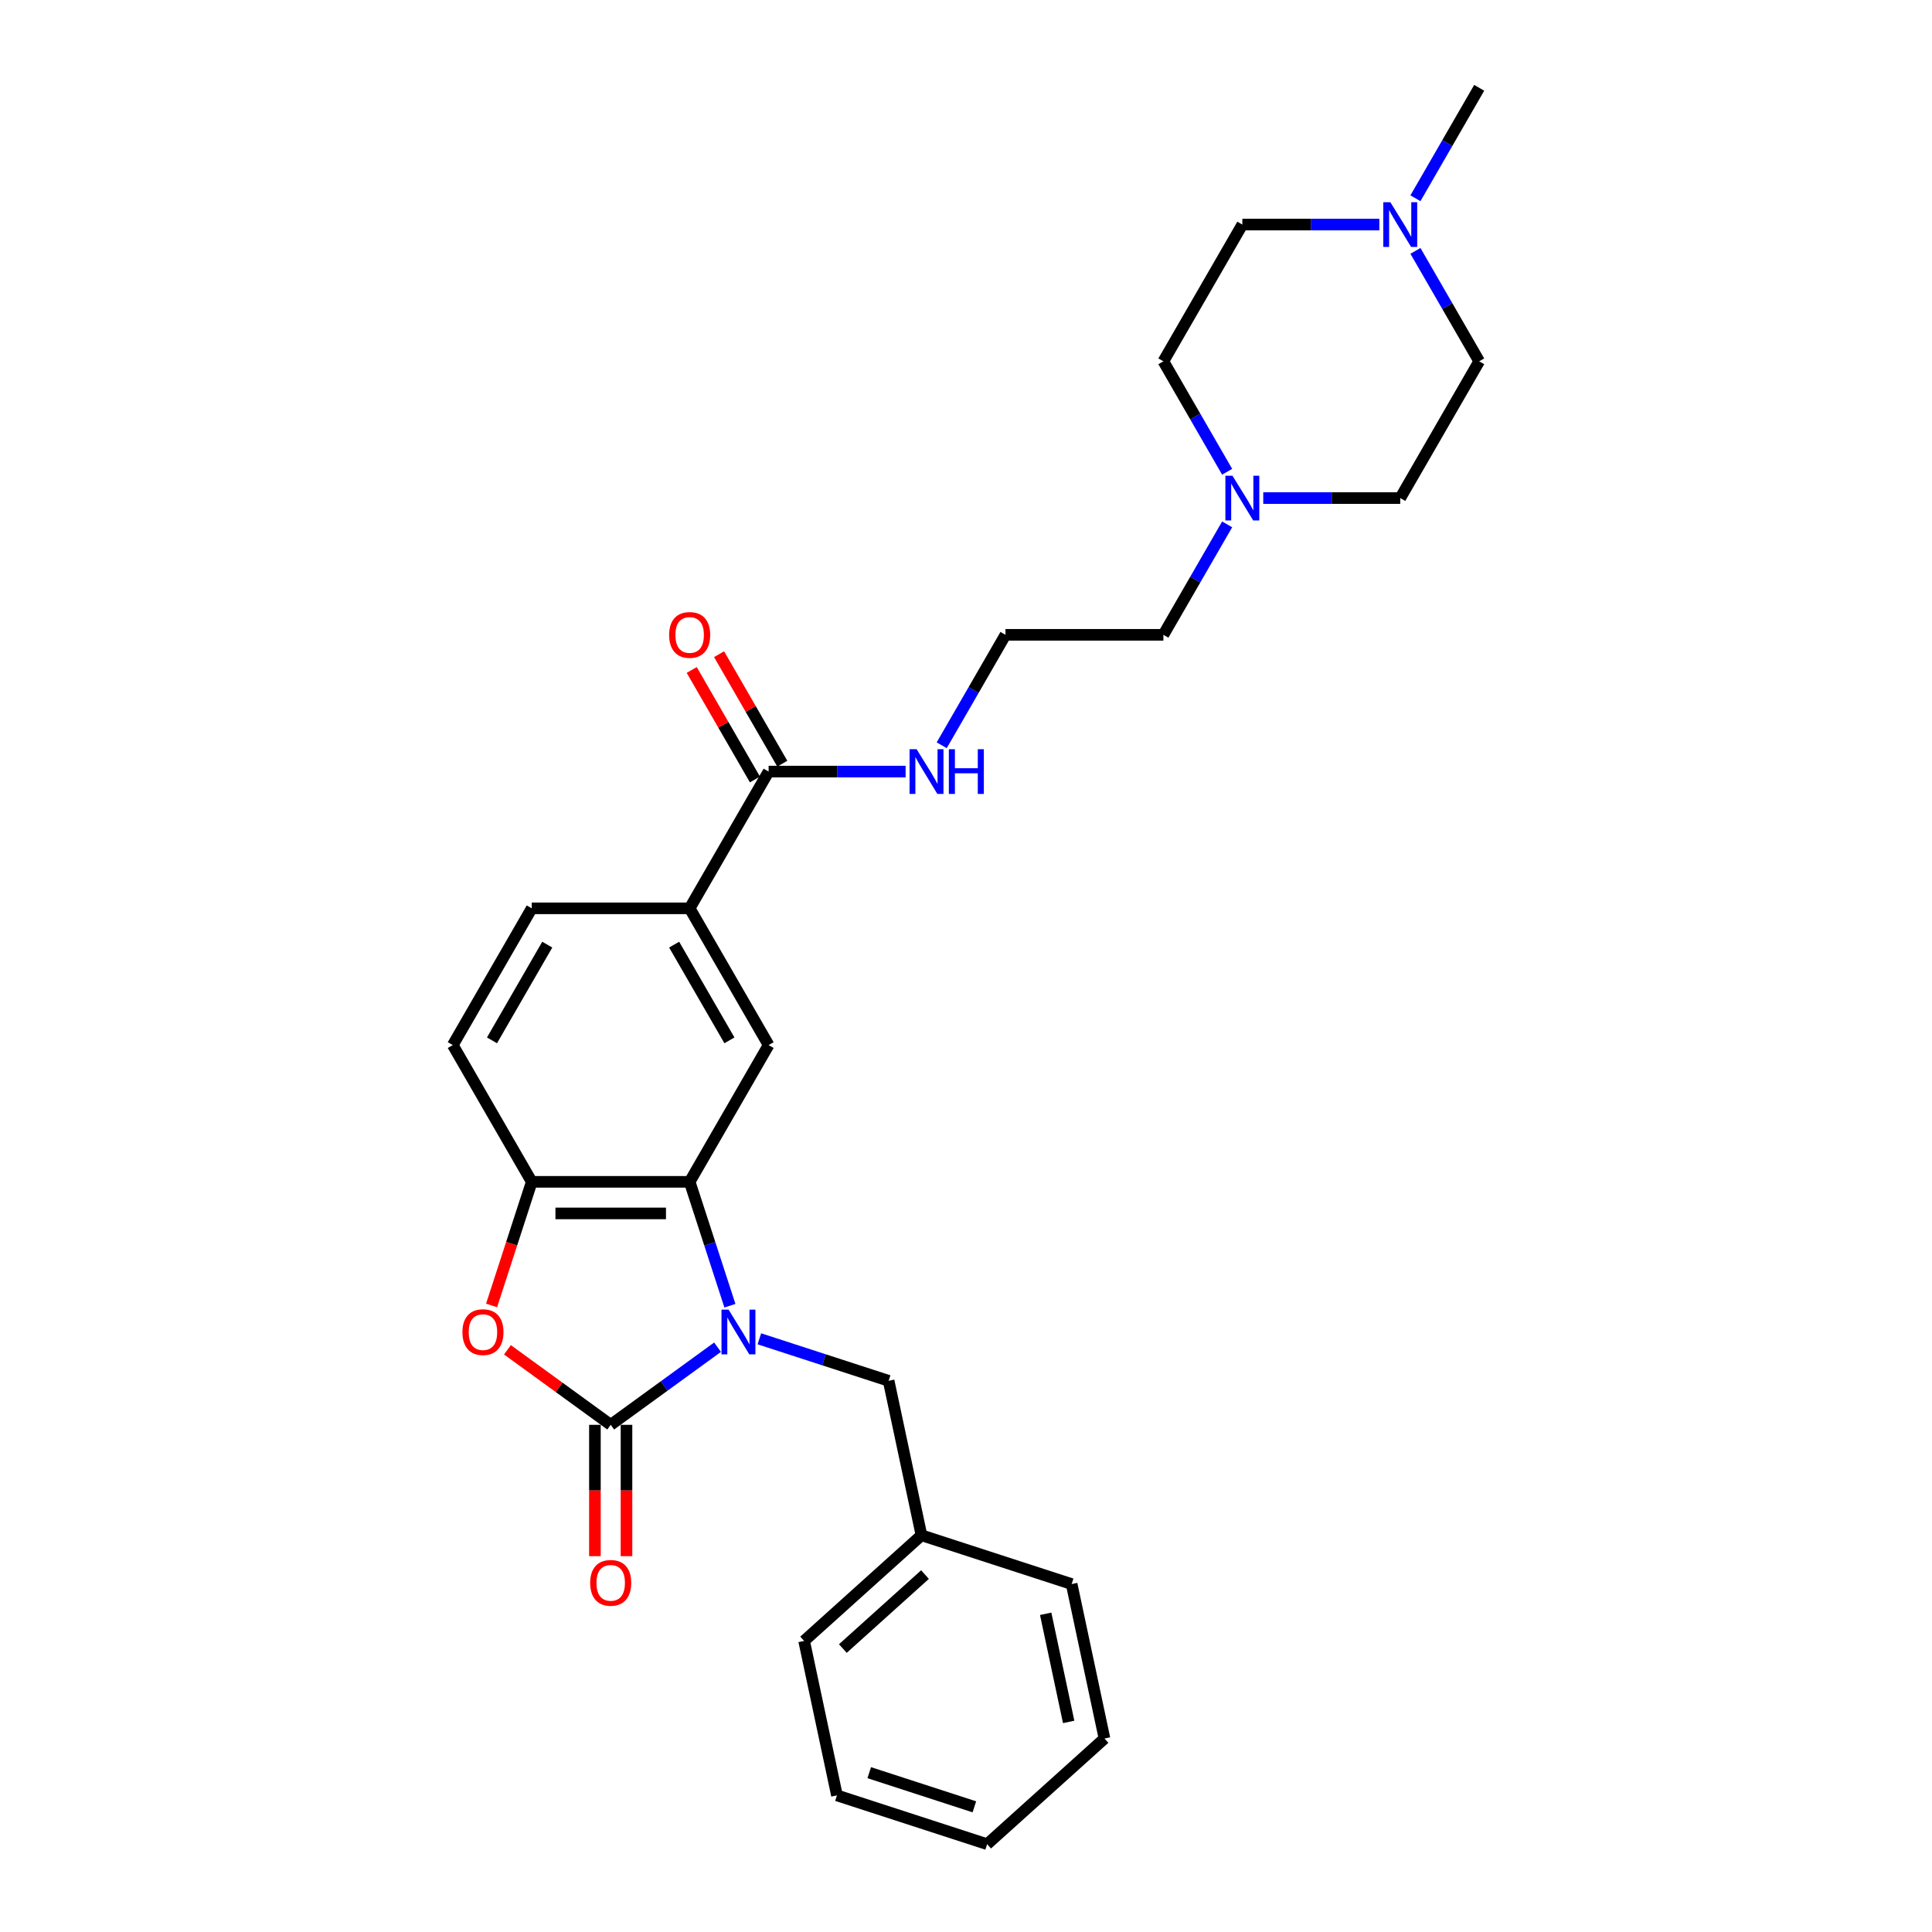 <?xml version='1.0' encoding='iso-8859-1'?>
<svg version='1.1' baseProfile='full'
              xmlns='http://www.w3.org/2000/svg'
                      xmlns:rdkit='http://www.rdkit.org/xml'
                      xmlns:xlink='http://www.w3.org/1999/xlink'
                  xml:space='preserve'
width='1000px' height='1000px' viewBox='0 0 1000 1000'>
<!-- END OF HEADER -->
<rect style='opacity:1.0;fill:#FFFFFF;stroke:none' width='1000' height='1000' x='0' y='0'> </rect>
<path class='bond-0' d='M 371.403,697.311 L 343.752,717.4' style='fill:none;fill-rule:evenodd;stroke:#0000FF;stroke-width:6px;stroke-linecap:butt;stroke-linejoin:miter;stroke-opacity:1' />
<path class='bond-0' d='M 343.752,717.4 L 316.101,737.49' style='fill:none;fill-rule:evenodd;stroke:#000000;stroke-width:6px;stroke-linecap:butt;stroke-linejoin:miter;stroke-opacity:1' />
<path class='bond-1' d='M 377.8,675.832 L 367.384,643.774' style='fill:none;fill-rule:evenodd;stroke:#0000FF;stroke-width:6px;stroke-linecap:butt;stroke-linejoin:miter;stroke-opacity:1' />
<path class='bond-1' d='M 367.384,643.774 L 356.968,611.716' style='fill:none;fill-rule:evenodd;stroke:#000000;stroke-width:6px;stroke-linecap:butt;stroke-linejoin:miter;stroke-opacity:1' />
<path class='bond-7' d='M 393.046,692.965 L 426.501,703.835' style='fill:none;fill-rule:evenodd;stroke:#0000FF;stroke-width:6px;stroke-linecap:butt;stroke-linejoin:miter;stroke-opacity:1' />
<path class='bond-7' d='M 426.501,703.835 L 459.957,714.705' style='fill:none;fill-rule:evenodd;stroke:#000000;stroke-width:6px;stroke-linecap:butt;stroke-linejoin:miter;stroke-opacity:1' />
<path class='bond-2' d='M 316.101,737.49 L 289.374,718.071' style='fill:none;fill-rule:evenodd;stroke:#000000;stroke-width:6px;stroke-linecap:butt;stroke-linejoin:miter;stroke-opacity:1' />
<path class='bond-2' d='M 289.374,718.071 L 262.647,698.653' style='fill:none;fill-rule:evenodd;stroke:#FF0000;stroke-width:6px;stroke-linecap:butt;stroke-linejoin:miter;stroke-opacity:1' />
<path class='bond-10' d='M 307.928,737.49 L 307.928,771.482' style='fill:none;fill-rule:evenodd;stroke:#000000;stroke-width:6px;stroke-linecap:butt;stroke-linejoin:miter;stroke-opacity:1' />
<path class='bond-10' d='M 307.928,771.482 L 307.928,805.475' style='fill:none;fill-rule:evenodd;stroke:#FF0000;stroke-width:6px;stroke-linecap:butt;stroke-linejoin:miter;stroke-opacity:1' />
<path class='bond-10' d='M 324.274,737.49 L 324.274,771.482' style='fill:none;fill-rule:evenodd;stroke:#000000;stroke-width:6px;stroke-linecap:butt;stroke-linejoin:miter;stroke-opacity:1' />
<path class='bond-10' d='M 324.274,771.482 L 324.274,805.475' style='fill:none;fill-rule:evenodd;stroke:#FF0000;stroke-width:6px;stroke-linecap:butt;stroke-linejoin:miter;stroke-opacity:1' />
<path class='bond-3' d='M 356.968,611.716 L 275.235,611.716' style='fill:none;fill-rule:evenodd;stroke:#000000;stroke-width:6px;stroke-linecap:butt;stroke-linejoin:miter;stroke-opacity:1' />
<path class='bond-3' d='M 344.708,628.062 L 287.495,628.062' style='fill:none;fill-rule:evenodd;stroke:#000000;stroke-width:6px;stroke-linecap:butt;stroke-linejoin:miter;stroke-opacity:1' />
<path class='bond-4' d='M 356.968,611.716 L 397.834,540.933' style='fill:none;fill-rule:evenodd;stroke:#000000;stroke-width:6px;stroke-linecap:butt;stroke-linejoin:miter;stroke-opacity:1' />
<path class='bond-28' d='M 254.445,675.701 L 264.84,643.708' style='fill:none;fill-rule:evenodd;stroke:#FF0000;stroke-width:6px;stroke-linecap:butt;stroke-linejoin:miter;stroke-opacity:1' />
<path class='bond-28' d='M 264.84,643.708 L 275.235,611.716' style='fill:none;fill-rule:evenodd;stroke:#000000;stroke-width:6px;stroke-linecap:butt;stroke-linejoin:miter;stroke-opacity:1' />
<path class='bond-11' d='M 275.235,611.716 L 234.368,540.933' style='fill:none;fill-rule:evenodd;stroke:#000000;stroke-width:6px;stroke-linecap:butt;stroke-linejoin:miter;stroke-opacity:1' />
<path class='bond-6' d='M 397.834,540.933 L 356.968,470.151' style='fill:none;fill-rule:evenodd;stroke:#000000;stroke-width:6px;stroke-linecap:butt;stroke-linejoin:miter;stroke-opacity:1' />
<path class='bond-6' d='M 377.548,538.489 L 348.941,488.941' style='fill:none;fill-rule:evenodd;stroke:#000000;stroke-width:6px;stroke-linecap:butt;stroke-linejoin:miter;stroke-opacity:1' />
<path class='bond-5' d='M 397.834,399.368 L 356.968,470.151' style='fill:none;fill-rule:evenodd;stroke:#000000;stroke-width:6px;stroke-linecap:butt;stroke-linejoin:miter;stroke-opacity:1' />
<path class='bond-12' d='M 404.912,395.281 L 388.551,366.943' style='fill:none;fill-rule:evenodd;stroke:#000000;stroke-width:6px;stroke-linecap:butt;stroke-linejoin:miter;stroke-opacity:1' />
<path class='bond-12' d='M 388.551,366.943 L 372.191,338.606' style='fill:none;fill-rule:evenodd;stroke:#FF0000;stroke-width:6px;stroke-linecap:butt;stroke-linejoin:miter;stroke-opacity:1' />
<path class='bond-12' d='M 390.756,403.455 L 374.395,375.117' style='fill:none;fill-rule:evenodd;stroke:#000000;stroke-width:6px;stroke-linecap:butt;stroke-linejoin:miter;stroke-opacity:1' />
<path class='bond-12' d='M 374.395,375.117 L 358.034,346.779' style='fill:none;fill-rule:evenodd;stroke:#FF0000;stroke-width:6px;stroke-linecap:butt;stroke-linejoin:miter;stroke-opacity:1' />
<path class='bond-14' d='M 397.834,399.368 L 433.29,399.368' style='fill:none;fill-rule:evenodd;stroke:#000000;stroke-width:6px;stroke-linecap:butt;stroke-linejoin:miter;stroke-opacity:1' />
<path class='bond-14' d='M 433.29,399.368 L 468.745,399.368' style='fill:none;fill-rule:evenodd;stroke:#0000FF;stroke-width:6px;stroke-linecap:butt;stroke-linejoin:miter;stroke-opacity:1' />
<path class='bond-13' d='M 356.968,470.151 L 275.235,470.151' style='fill:none;fill-rule:evenodd;stroke:#000000;stroke-width:6px;stroke-linecap:butt;stroke-linejoin:miter;stroke-opacity:1' />
<path class='bond-19' d='M 459.957,714.705 L 476.95,794.652' style='fill:none;fill-rule:evenodd;stroke:#000000;stroke-width:6px;stroke-linecap:butt;stroke-linejoin:miter;stroke-opacity:1' />
<path class='bond-8' d='M 635.171,271.419 L 618.668,300.002' style='fill:none;fill-rule:evenodd;stroke:#0000FF;stroke-width:6px;stroke-linecap:butt;stroke-linejoin:miter;stroke-opacity:1' />
<path class='bond-8' d='M 618.668,300.002 L 602.166,328.585' style='fill:none;fill-rule:evenodd;stroke:#000000;stroke-width:6px;stroke-linecap:butt;stroke-linejoin:miter;stroke-opacity:1' />
<path class='bond-17' d='M 635.171,244.186 L 618.668,215.603' style='fill:none;fill-rule:evenodd;stroke:#0000FF;stroke-width:6px;stroke-linecap:butt;stroke-linejoin:miter;stroke-opacity:1' />
<path class='bond-17' d='M 618.668,215.603 L 602.166,187.02' style='fill:none;fill-rule:evenodd;stroke:#000000;stroke-width:6px;stroke-linecap:butt;stroke-linejoin:miter;stroke-opacity:1' />
<path class='bond-18' d='M 653.854,257.803 L 689.309,257.803' style='fill:none;fill-rule:evenodd;stroke:#0000FF;stroke-width:6px;stroke-linecap:butt;stroke-linejoin:miter;stroke-opacity:1' />
<path class='bond-18' d='M 689.309,257.803 L 724.765,257.803' style='fill:none;fill-rule:evenodd;stroke:#000000;stroke-width:6px;stroke-linecap:butt;stroke-linejoin:miter;stroke-opacity:1' />
<path class='bond-9' d='M 732.627,129.854 L 749.129,158.437' style='fill:none;fill-rule:evenodd;stroke:#0000FF;stroke-width:6px;stroke-linecap:butt;stroke-linejoin:miter;stroke-opacity:1' />
<path class='bond-9' d='M 749.129,158.437 L 765.632,187.02' style='fill:none;fill-rule:evenodd;stroke:#000000;stroke-width:6px;stroke-linecap:butt;stroke-linejoin:miter;stroke-opacity:1' />
<path class='bond-22' d='M 732.627,102.621 L 749.129,74.037' style='fill:none;fill-rule:evenodd;stroke:#0000FF;stroke-width:6px;stroke-linecap:butt;stroke-linejoin:miter;stroke-opacity:1' />
<path class='bond-22' d='M 749.129,74.037 L 765.632,45.455' style='fill:none;fill-rule:evenodd;stroke:#000000;stroke-width:6px;stroke-linecap:butt;stroke-linejoin:miter;stroke-opacity:1' />
<path class='bond-31' d='M 713.944,116.237 L 678.488,116.237' style='fill:none;fill-rule:evenodd;stroke:#0000FF;stroke-width:6px;stroke-linecap:butt;stroke-linejoin:miter;stroke-opacity:1' />
<path class='bond-31' d='M 678.488,116.237 L 643.032,116.237' style='fill:none;fill-rule:evenodd;stroke:#000000;stroke-width:6px;stroke-linecap:butt;stroke-linejoin:miter;stroke-opacity:1' />
<path class='bond-29' d='M 234.368,540.933 L 275.235,470.151' style='fill:none;fill-rule:evenodd;stroke:#000000;stroke-width:6px;stroke-linecap:butt;stroke-linejoin:miter;stroke-opacity:1' />
<path class='bond-29' d='M 254.655,538.489 L 283.261,488.941' style='fill:none;fill-rule:evenodd;stroke:#000000;stroke-width:6px;stroke-linecap:butt;stroke-linejoin:miter;stroke-opacity:1' />
<path class='bond-20' d='M 487.428,385.751 L 503.931,357.168' style='fill:none;fill-rule:evenodd;stroke:#0000FF;stroke-width:6px;stroke-linecap:butt;stroke-linejoin:miter;stroke-opacity:1' />
<path class='bond-20' d='M 503.931,357.168 L 520.433,328.585' style='fill:none;fill-rule:evenodd;stroke:#000000;stroke-width:6px;stroke-linecap:butt;stroke-linejoin:miter;stroke-opacity:1' />
<path class='bond-15' d='M 643.032,116.237 L 602.166,187.02' style='fill:none;fill-rule:evenodd;stroke:#000000;stroke-width:6px;stroke-linecap:butt;stroke-linejoin:miter;stroke-opacity:1' />
<path class='bond-16' d='M 765.632,187.02 L 724.765,257.803' style='fill:none;fill-rule:evenodd;stroke:#000000;stroke-width:6px;stroke-linecap:butt;stroke-linejoin:miter;stroke-opacity:1' />
<path class='bond-23' d='M 476.95,794.652 L 416.211,849.342' style='fill:none;fill-rule:evenodd;stroke:#000000;stroke-width:6px;stroke-linecap:butt;stroke-linejoin:miter;stroke-opacity:1' />
<path class='bond-23' d='M 478.777,815.003 L 436.26,853.286' style='fill:none;fill-rule:evenodd;stroke:#000000;stroke-width:6px;stroke-linecap:butt;stroke-linejoin:miter;stroke-opacity:1' />
<path class='bond-24' d='M 476.95,794.652 L 554.683,819.909' style='fill:none;fill-rule:evenodd;stroke:#000000;stroke-width:6px;stroke-linecap:butt;stroke-linejoin:miter;stroke-opacity:1' />
<path class='bond-21' d='M 520.433,328.585 L 602.166,328.585' style='fill:none;fill-rule:evenodd;stroke:#000000;stroke-width:6px;stroke-linecap:butt;stroke-linejoin:miter;stroke-opacity:1' />
<path class='bond-26' d='M 416.211,849.342 L 433.204,929.289' style='fill:none;fill-rule:evenodd;stroke:#000000;stroke-width:6px;stroke-linecap:butt;stroke-linejoin:miter;stroke-opacity:1' />
<path class='bond-25' d='M 554.683,819.909 L 571.676,899.856' style='fill:none;fill-rule:evenodd;stroke:#000000;stroke-width:6px;stroke-linecap:butt;stroke-linejoin:miter;stroke-opacity:1' />
<path class='bond-25' d='M 541.242,835.299 L 553.138,891.262' style='fill:none;fill-rule:evenodd;stroke:#000000;stroke-width:6px;stroke-linecap:butt;stroke-linejoin:miter;stroke-opacity:1' />
<path class='bond-27' d='M 571.676,899.856 L 510.937,954.545' style='fill:none;fill-rule:evenodd;stroke:#000000;stroke-width:6px;stroke-linecap:butt;stroke-linejoin:miter;stroke-opacity:1' />
<path class='bond-30' d='M 433.204,929.289 L 510.937,954.545' style='fill:none;fill-rule:evenodd;stroke:#000000;stroke-width:6px;stroke-linecap:butt;stroke-linejoin:miter;stroke-opacity:1' />
<path class='bond-30' d='M 449.915,917.531 L 504.328,935.21' style='fill:none;fill-rule:evenodd;stroke:#000000;stroke-width:6px;stroke-linecap:butt;stroke-linejoin:miter;stroke-opacity:1' />
<path  class='atom-0' d='M 377.108 677.875
L 384.693 690.135
Q 385.445 691.345, 386.654 693.535
Q 387.864 695.726, 387.929 695.856
L 387.929 677.875
L 391.003 677.875
L 391.003 701.022
L 387.831 701.022
L 379.691 687.618
Q 378.743 686.048, 377.729 684.25
Q 376.748 682.452, 376.454 681.896
L 376.454 701.022
L 373.446 701.022
L 373.446 677.875
L 377.108 677.875
' fill='#0000FF'/>
<path  class='atom-3' d='M 239.353 689.514
Q 239.353 683.956, 242.099 680.85
Q 244.845 677.744, 249.978 677.744
Q 255.111 677.744, 257.857 680.85
Q 260.603 683.956, 260.603 689.514
Q 260.603 695.137, 257.824 698.341
Q 255.045 701.512, 249.978 701.512
Q 244.878 701.512, 242.099 698.341
Q 239.353 695.17, 239.353 689.514
M 249.978 698.897
Q 253.509 698.897, 255.405 696.543
Q 257.334 694.156, 257.334 689.514
Q 257.334 684.969, 255.405 682.681
Q 253.509 680.36, 249.978 680.36
Q 246.447 680.36, 244.518 682.648
Q 242.622 684.937, 242.622 689.514
Q 242.622 694.189, 244.518 696.543
Q 246.447 698.897, 249.978 698.897
' fill='#FF0000'/>
<path  class='atom-9' d='M 637.916 246.229
L 645.501 258.489
Q 646.253 259.699, 647.462 261.889
Q 648.672 264.08, 648.737 264.21
L 648.737 246.229
L 651.81 246.229
L 651.81 269.376
L 648.639 269.376
L 640.499 255.972
Q 639.551 254.402, 638.537 252.604
Q 637.556 250.806, 637.262 250.25
L 637.262 269.376
L 634.254 269.376
L 634.254 246.229
L 637.916 246.229
' fill='#0000FF'/>
<path  class='atom-10' d='M 719.649 104.664
L 727.234 116.924
Q 727.985 118.133, 729.195 120.324
Q 730.405 122.514, 730.47 122.645
L 730.47 104.664
L 733.543 104.664
L 733.543 127.811
L 730.372 127.811
L 722.231 114.406
Q 721.283 112.837, 720.27 111.039
Q 719.289 109.241, 718.995 108.685
L 718.995 127.811
L 715.987 127.811
L 715.987 104.664
L 719.649 104.664
' fill='#0000FF'/>
<path  class='atom-11' d='M 305.476 819.288
Q 305.476 813.73, 308.222 810.624
Q 310.968 807.518, 316.101 807.518
Q 321.234 807.518, 323.98 810.624
Q 326.726 813.73, 326.726 819.288
Q 326.726 824.911, 323.948 828.115
Q 321.169 831.286, 316.101 831.286
Q 311.001 831.286, 308.222 828.115
Q 305.476 824.944, 305.476 819.288
M 316.101 828.671
Q 319.632 828.671, 321.528 826.317
Q 323.457 823.93, 323.457 819.288
Q 323.457 814.744, 321.528 812.455
Q 319.632 810.134, 316.101 810.134
Q 312.57 810.134, 310.641 812.422
Q 308.745 814.711, 308.745 819.288
Q 308.745 823.963, 310.641 826.317
Q 312.57 828.671, 316.101 828.671
' fill='#FF0000'/>
<path  class='atom-13' d='M 346.342 328.651
Q 346.342 323.093, 349.089 319.987
Q 351.835 316.881, 356.968 316.881
Q 362.1 316.881, 364.847 319.987
Q 367.593 323.093, 367.593 328.651
Q 367.593 334.274, 364.814 337.478
Q 362.035 340.649, 356.968 340.649
Q 351.867 340.649, 349.089 337.478
Q 346.342 334.307, 346.342 328.651
M 356.968 338.034
Q 360.498 338.034, 362.395 335.68
Q 364.324 333.293, 364.324 328.651
Q 364.324 324.106, 362.395 321.818
Q 360.498 319.497, 356.968 319.497
Q 353.437 319.497, 351.508 321.785
Q 349.612 324.074, 349.612 328.651
Q 349.612 333.326, 351.508 335.68
Q 353.437 338.034, 356.968 338.034
' fill='#FF0000'/>
<path  class='atom-15' d='M 474.45 387.795
L 482.035 400.054
Q 482.787 401.264, 483.997 403.455
Q 485.206 405.645, 485.272 405.776
L 485.272 387.795
L 488.345 387.795
L 488.345 410.941
L 485.174 410.941
L 477.033 397.537
Q 476.085 395.968, 475.071 394.17
Q 474.091 392.372, 473.796 391.816
L 473.796 410.941
L 470.789 410.941
L 470.789 387.795
L 474.45 387.795
' fill='#0000FF'/>
<path  class='atom-15' d='M 491.124 387.795
L 494.262 387.795
L 494.262 397.635
L 506.097 397.635
L 506.097 387.795
L 509.236 387.795
L 509.236 410.941
L 506.097 410.941
L 506.097 400.251
L 494.262 400.251
L 494.262 410.941
L 491.124 410.941
L 491.124 387.795
' fill='#0000FF'/>
</svg>
